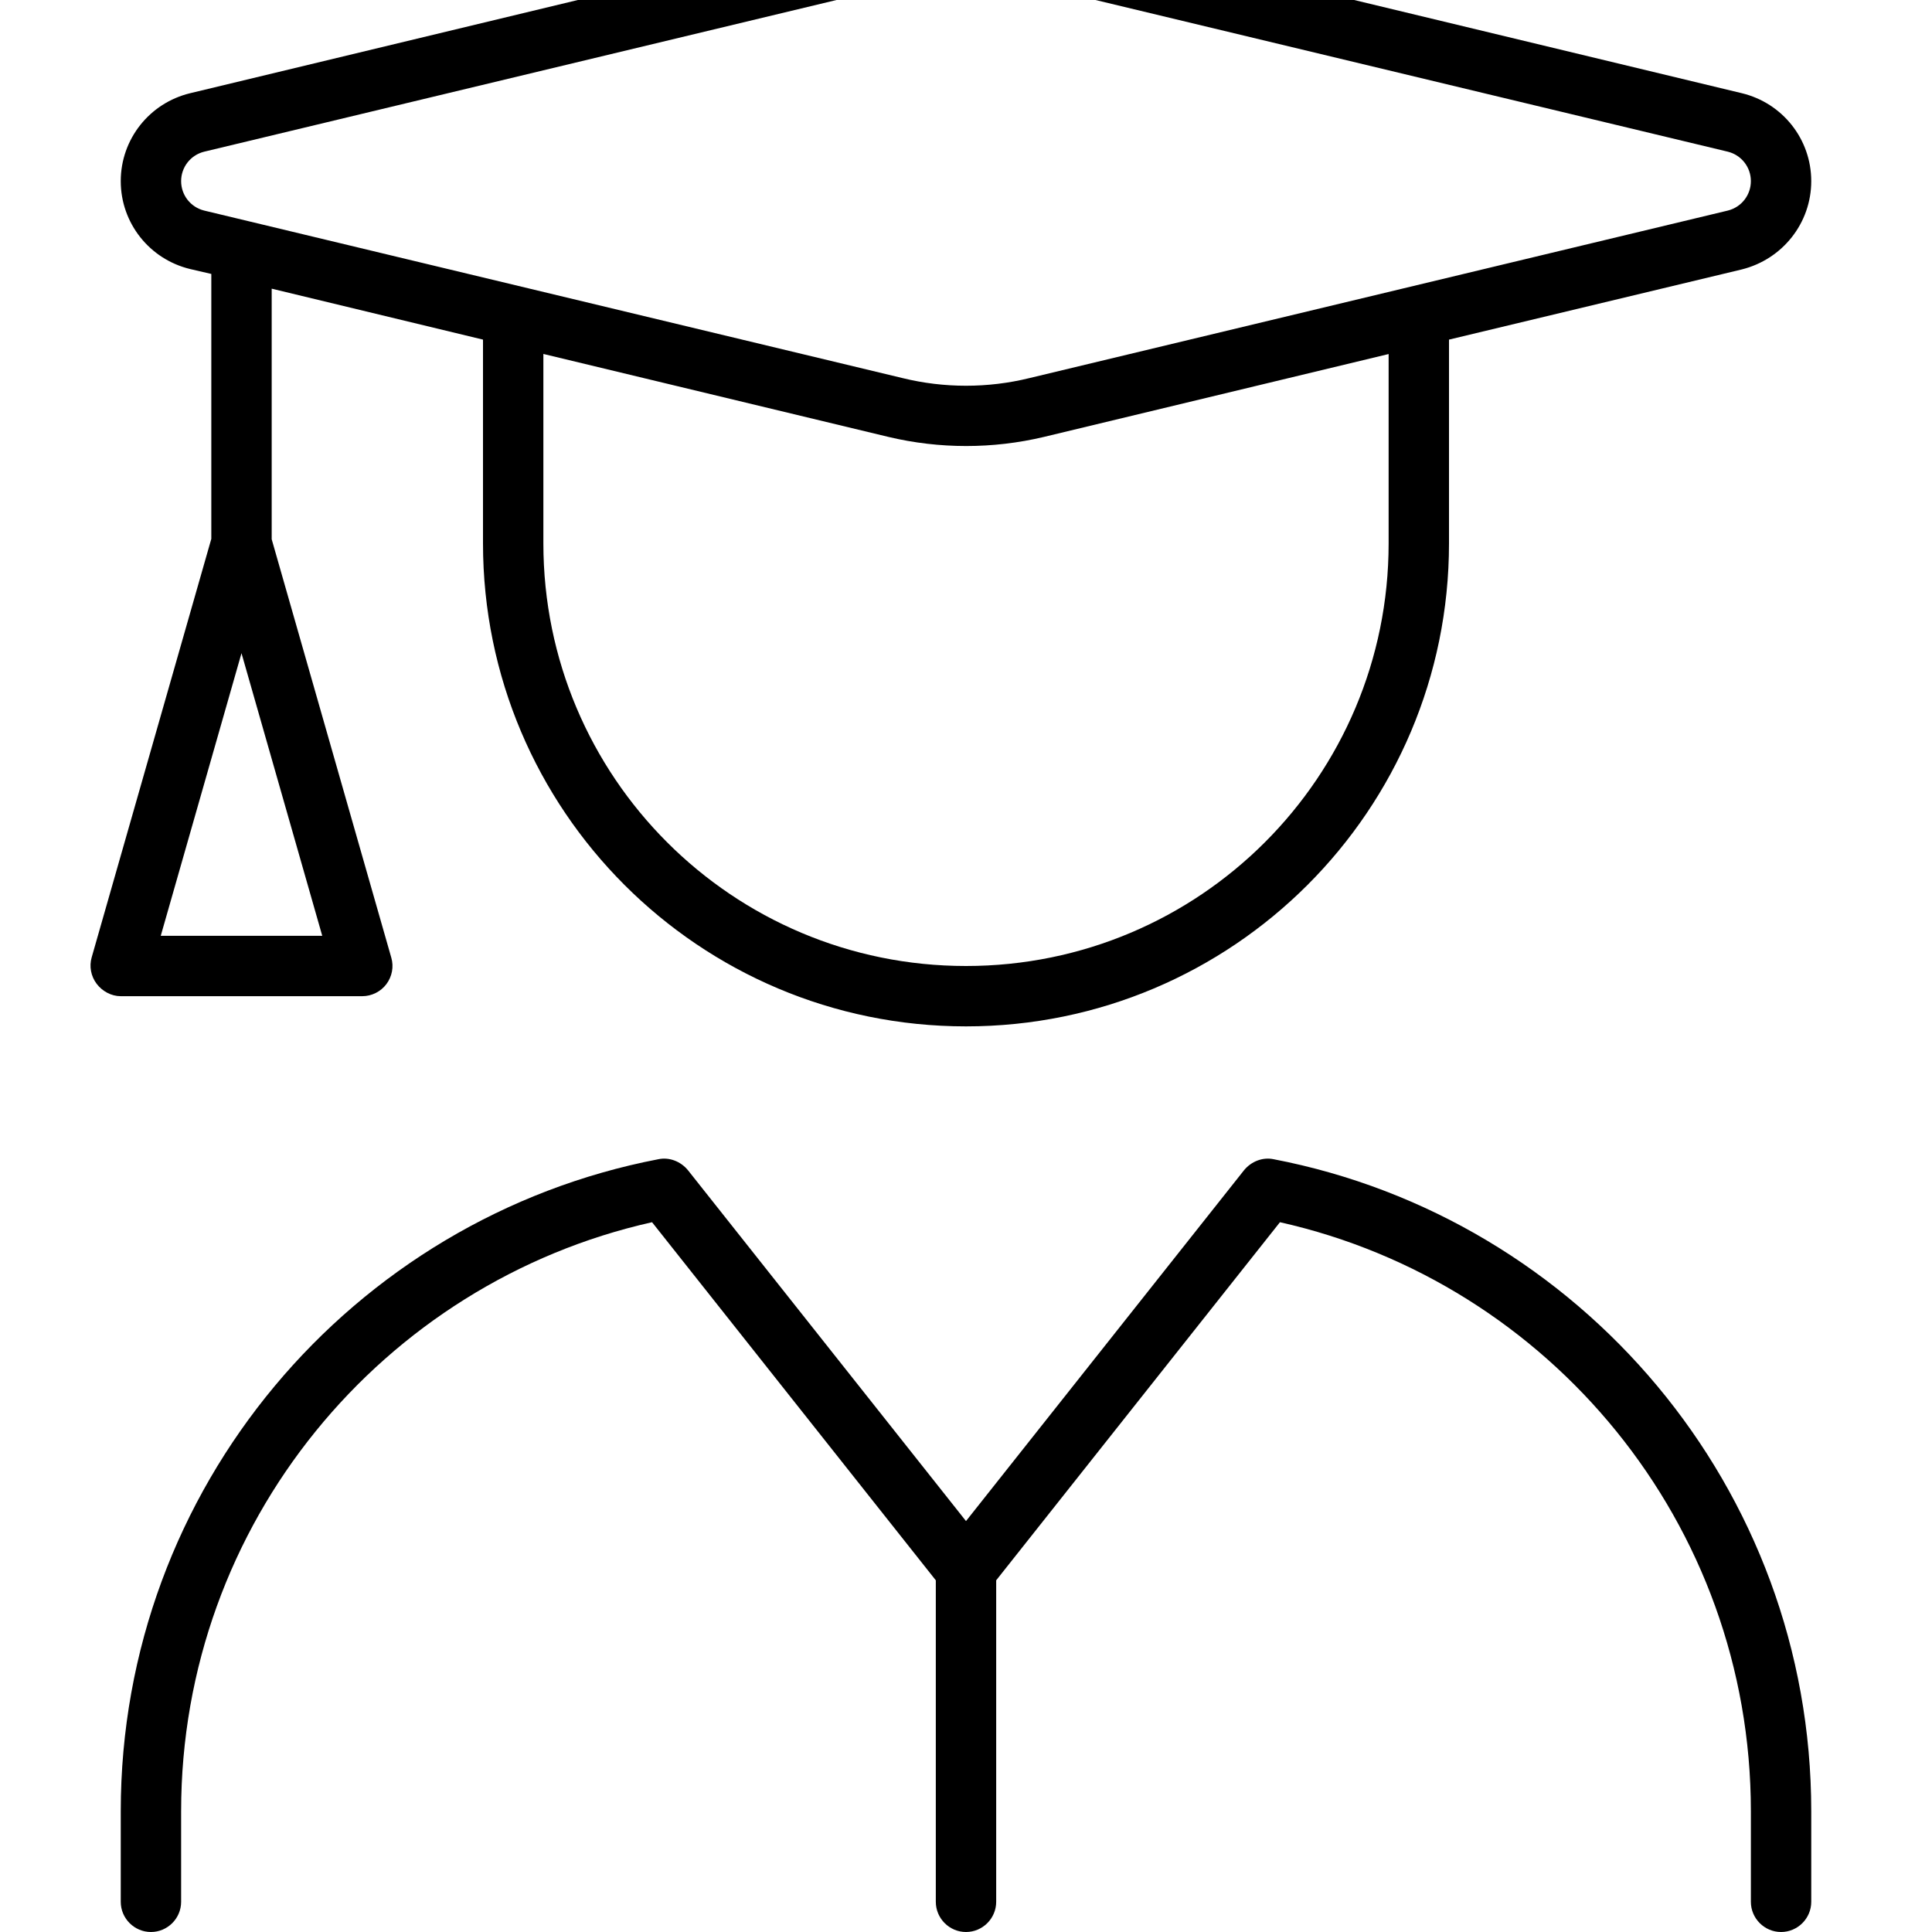 <svg xmlns="http://www.w3.org/2000/svg" viewBox="0 0 512 512"><!--! Font Awesome Pro 7.0.0 by @fontawesome - https://fontawesome.com License - https://fontawesome.com/license (Commercial License) Copyright 2025 Fonticons, Inc. --><path fill="currentColor" d="M239.2-4.2c11-2.7 22.6-2.7 33.6 0L457.9 40.2c3.6 .9 6.1 4.1 6.1 7.8s-2.5 6.9-6.1 7.8L272.8 100.2c-11 2.7-22.6 2.7-33.6 0L54.1 55.8C50.5 54.9 48 51.7 48 48s2.5-6.9 6.1-7.8L239.2-4.2zm37.3-15.6C263-23 249-23 235.5-19.8L50.4 24.7C39.6 27.3 32 36.9 32 48s7.6 20.7 18.4 23.3l5.6 1.3 0 70.2-31.7 110.9c-.7 2.4-.2 5 1.3 7S29.5 264 32 264l64 0c2.5 0 4.9-1.2 6.4-3.2s2-4.6 1.3-7L72 142.9 72 76.5 128 90 128 144c0 70.7 57.3 128 128 128s128-57.3 128-128l0-54 77.6-18.6C472.4 68.7 480 59.1 480 48s-7.6-20.7-18.4-23.3L276.5-19.8zM368 93.8l0 50.2c0 61.9-50.1 112-112 112S144 205.9 144 144l0-50.2 91.5 22c13.5 3.2 27.6 3.2 41.1 0l91.5-22zM64 173.1L85.4 248 42.6 248 64 173.1zM174.5 307.2C93.3 322.8 32 394.3 32 480l0 24c0 4.4 3.6 8 8 8s8-3.6 8-8l0-24c0-76.3 53.4-140.1 124.8-156.1l75.2 94.9 0 85.2c0 4.4 3.6 8 8 8s8-3.6 8-8l0-85.2 75.2-94.9C410.6 339.9 464 403.7 464 480l0 24c0 4.4 3.6 8 8 8s8-3.6 8-8l0-24c0-85.7-61.3-157.2-142.5-172.8-2.9-.6-5.9 .6-7.8 2.9l-73.7 93-73.7-93c-1.9-2.3-4.9-3.5-7.8-2.9z"/></svg>